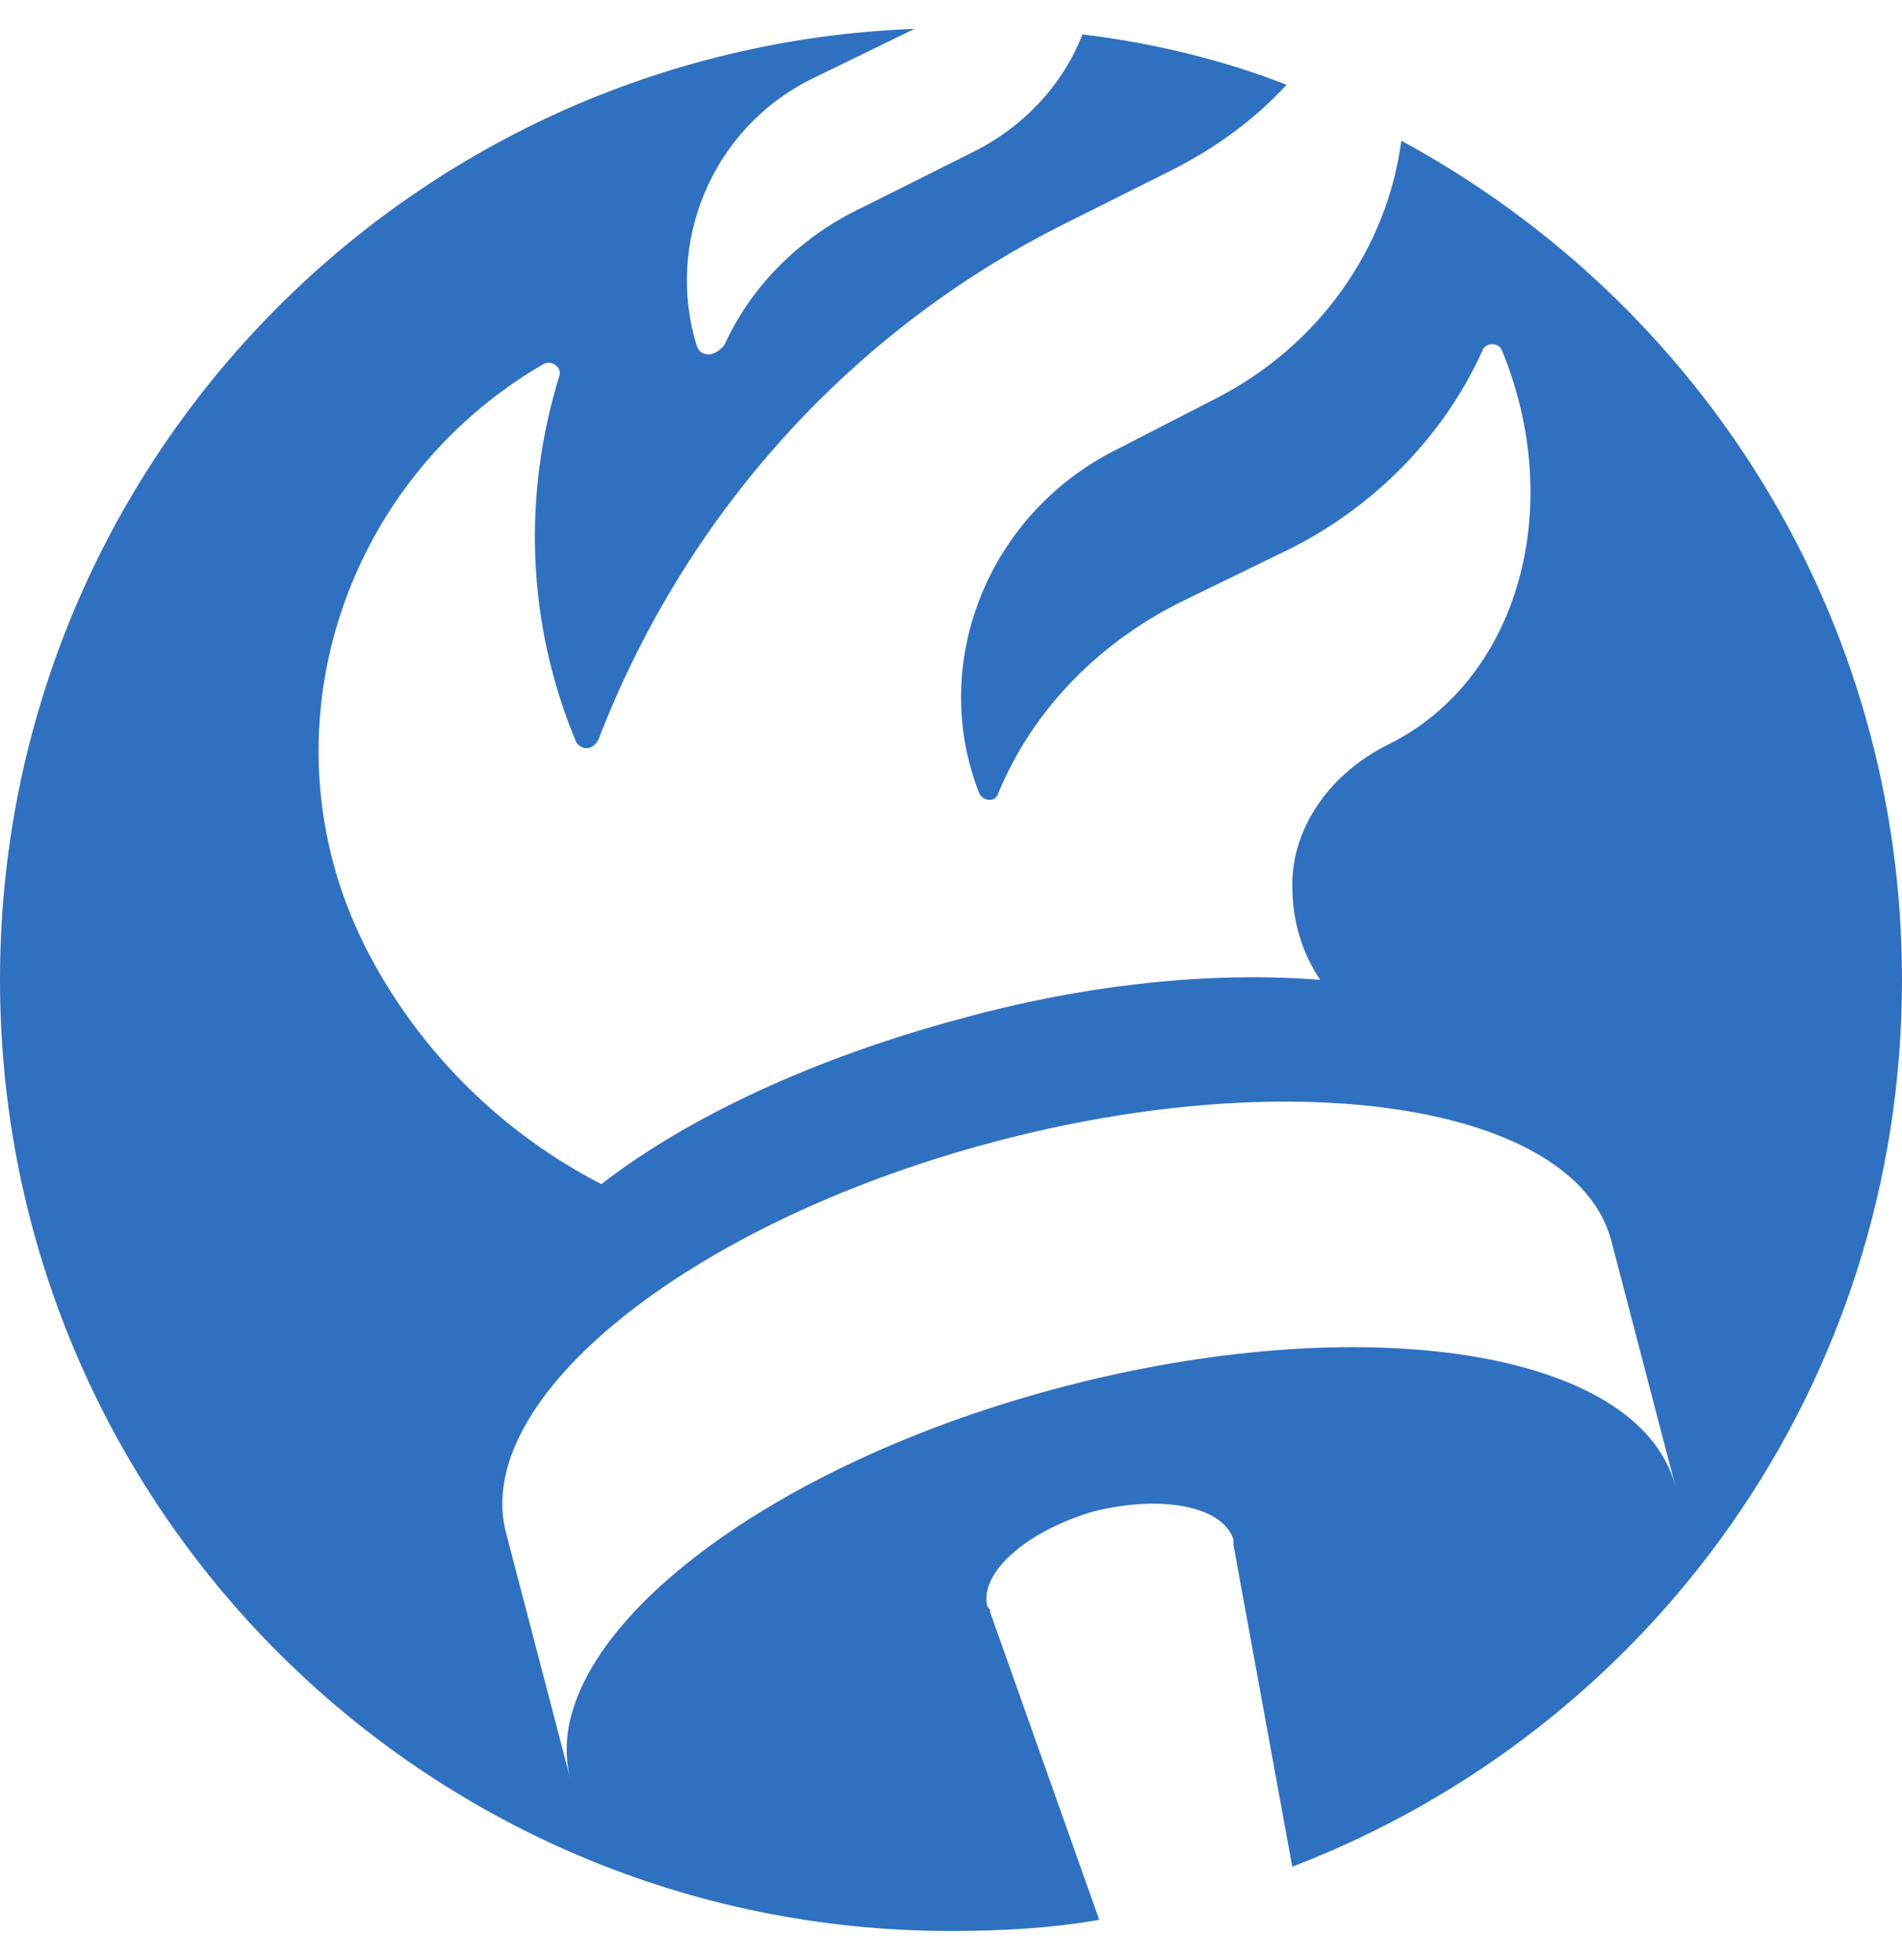 <svg width="33" height="34" viewBox="0 0 33 34" fill="none" xmlns="http://www.w3.org/2000/svg">
    <path fill-rule="evenodd" clip-rule="evenodd"
        d="M12.084 5.984C11.55 4.237 12.326 2.247 14.073 1.374L15.869 0.5C7.037 0.84 3.00882e-08 8.071 6.55768e-08 17C1.01837e-07 26.123 7.376 33.5 16.5 33.5C17.373 33.5 18.247 33.452 19.072 33.306L17.179 27.968C17.179 27.919 17.179 27.919 17.131 27.871C16.985 27.288 17.81 26.56 18.975 26.221C20.14 25.929 21.207 26.123 21.401 26.706C21.401 26.754 21.401 26.754 21.401 26.803L22.421 32.384C28.632 30.006 33 24.037 33 17C33 10.691 29.506 5.256 24.313 2.441C24.071 4.285 22.906 5.984 21.11 6.906L19.412 7.779C17.131 8.896 16.112 11.516 16.985 13.748C17.034 13.894 17.276 13.943 17.325 13.748C17.956 12.244 19.121 11.128 20.479 10.448L22.372 9.526C23.828 8.799 25.041 7.585 25.721 6.081C25.769 5.935 26.012 5.935 26.06 6.081C27.177 8.799 26.352 11.807 24.071 12.924C23.1 13.409 22.421 14.331 22.421 15.35C22.421 16.029 22.615 16.563 22.906 17C21.11 16.854 18.927 17.049 16.646 17.679C14.122 18.359 11.938 19.378 10.434 20.543C8.735 19.669 7.279 18.262 6.357 16.466L6.309 16.369C4.513 12.729 5.921 8.362 9.415 6.324C9.56 6.226 9.754 6.372 9.706 6.518C9.075 8.556 9.124 10.788 9.997 12.875C10.094 13.021 10.288 13.021 10.385 12.826C11.938 8.799 14.899 5.644 18.538 3.849L20.285 2.975C21.062 2.587 21.741 2.101 22.323 1.471C21.207 1.034 19.994 0.743 18.781 0.597C18.441 1.471 17.762 2.199 16.888 2.635L14.947 3.606C13.928 4.091 13.054 4.916 12.569 5.984C12.375 6.226 12.132 6.178 12.084 5.984ZM17.228 19.815C11.938 21.222 8.153 24.279 8.784 26.609L9.9 30.879C9.269 28.55 13.054 25.493 18.344 24.085C23.634 22.678 28.438 23.406 29.069 25.784L27.953 21.513C27.322 19.184 22.518 18.407 17.228 19.815Z"
        fill="#2F71C0" />
</svg>
